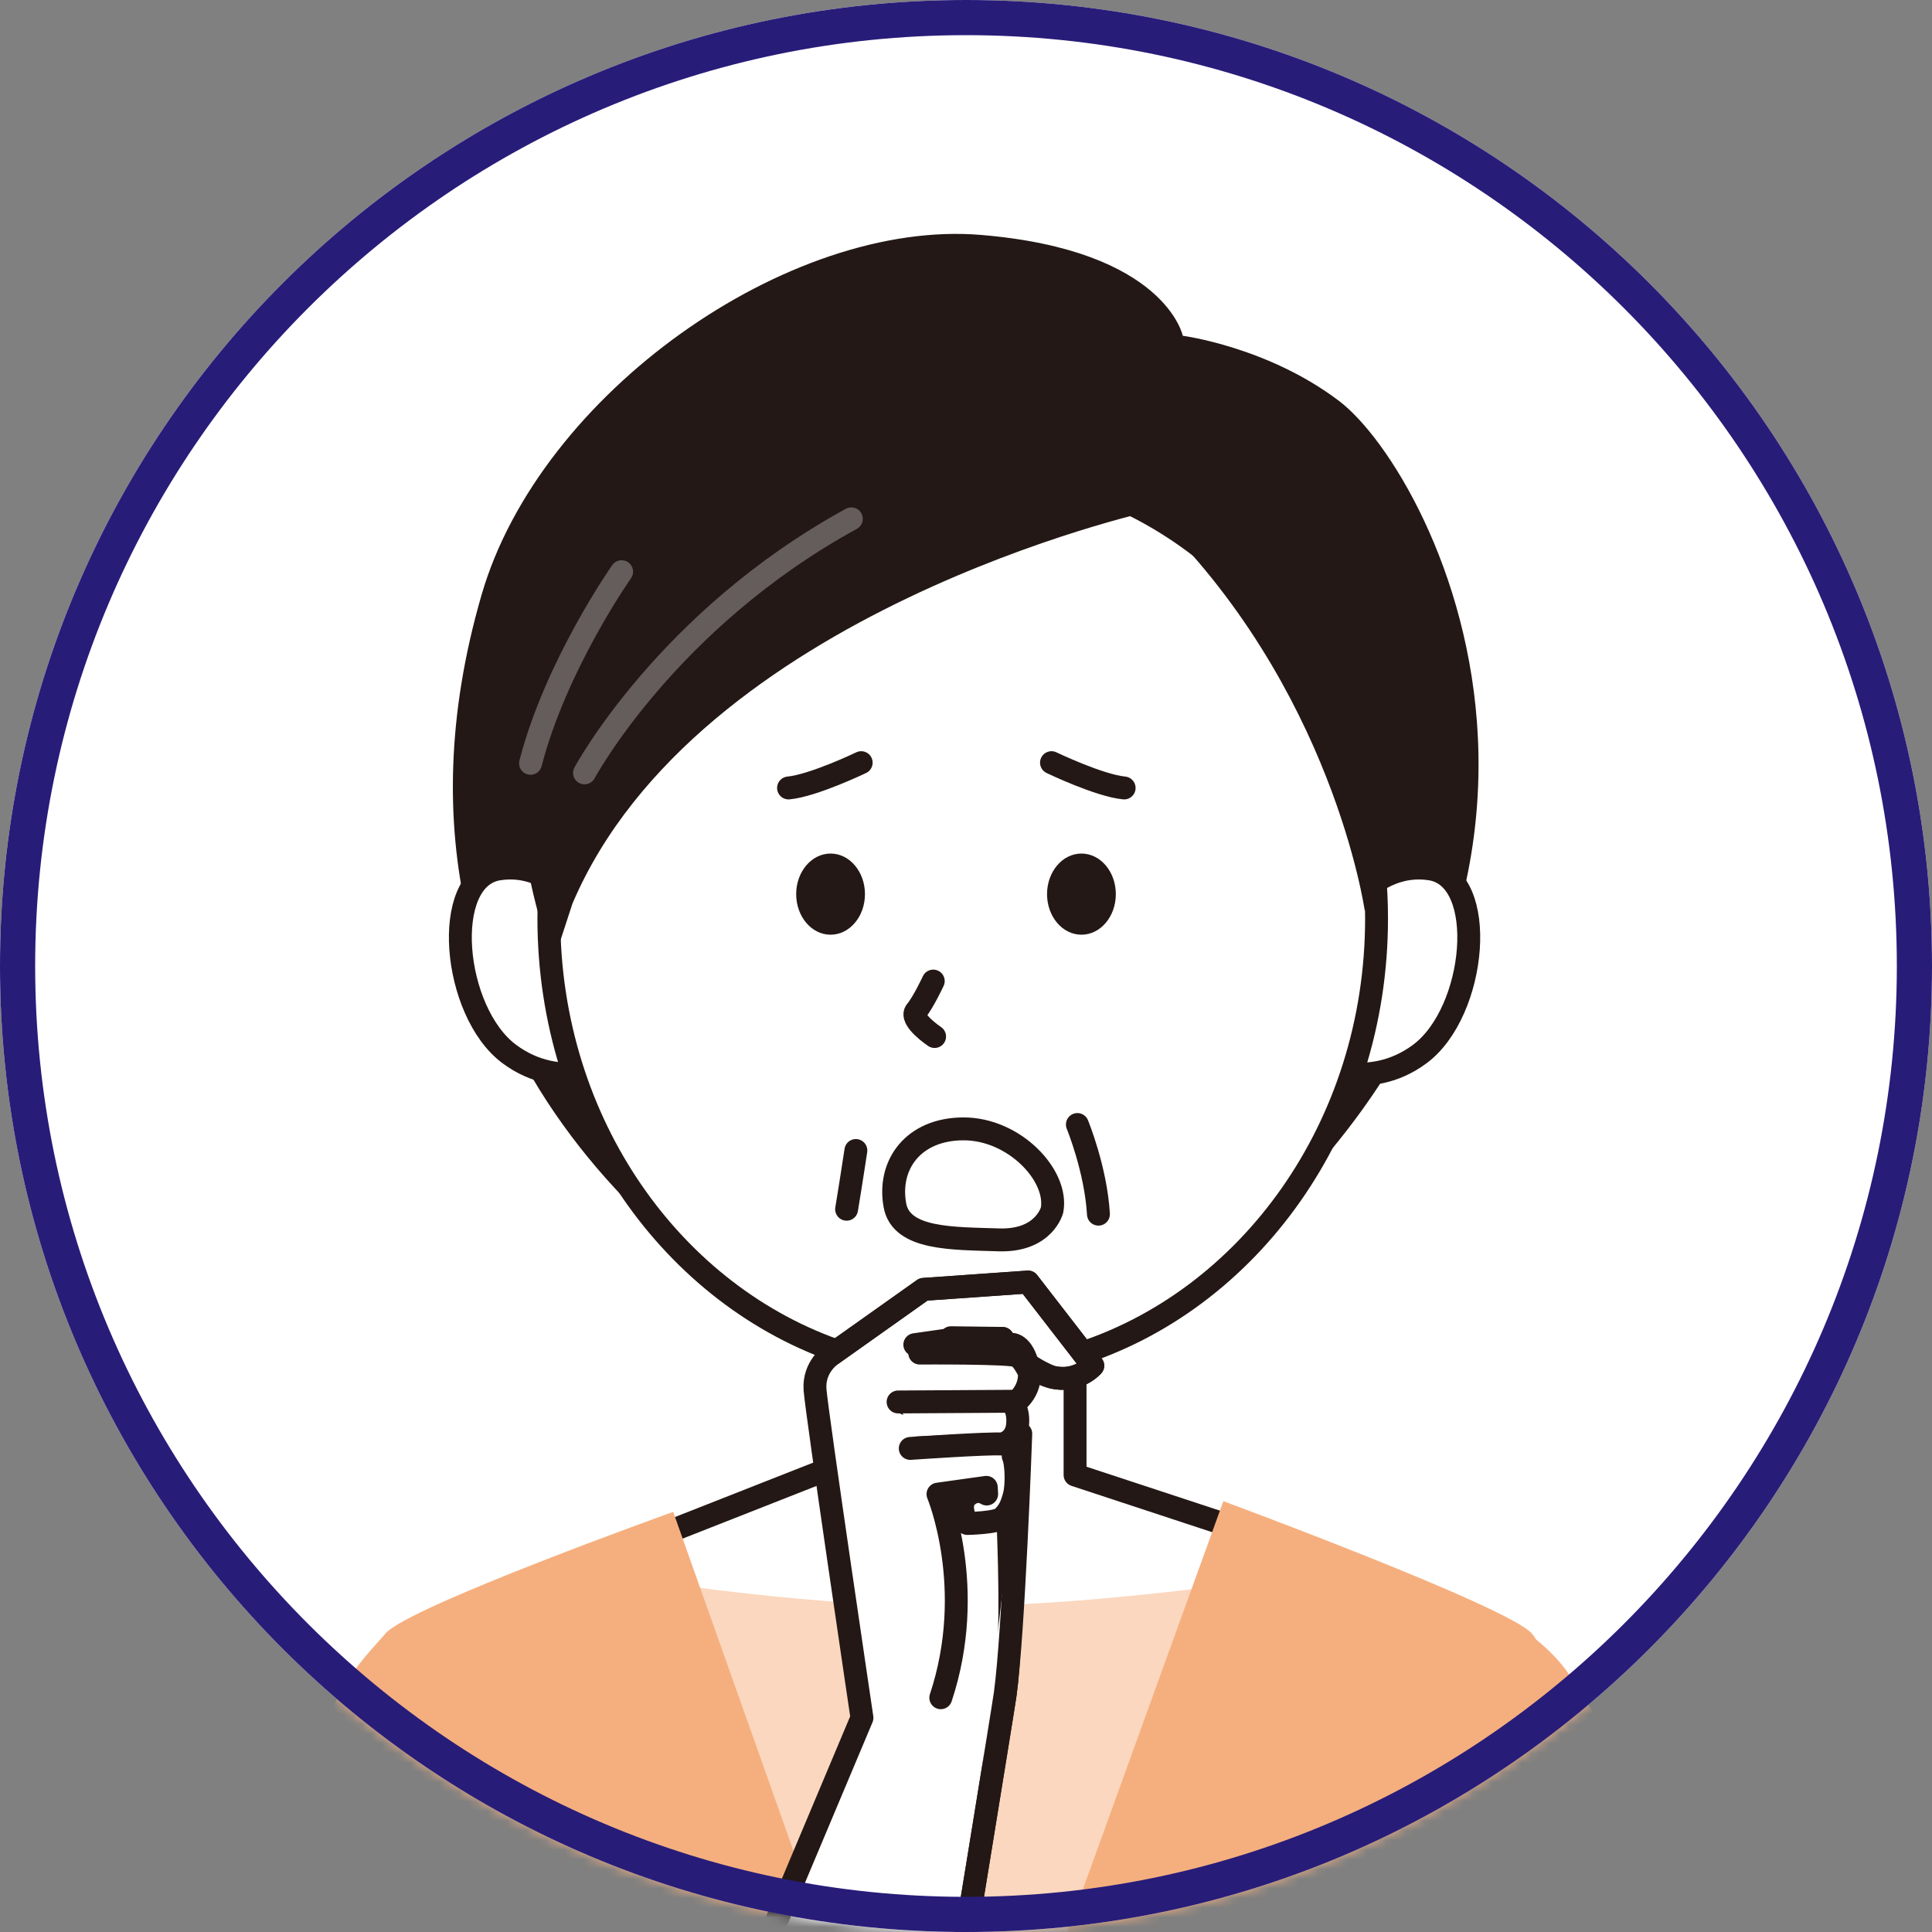 <svg width="200" height="200" viewBox="0 0 200 200" fill="none" xmlns="http://www.w3.org/2000/svg">
<rect x="0" y="0" width="200" height="200" fill="#808080" stroke="none"/>
<path d="M100 200C155.228 200 200 155.228 200 100C200 44.772 155.228 0 100 0C44.772 0 0 44.772 0 100C0 155.228 44.772 200 100 200Z" fill="white"/>
<mask id="mask0_7_3" style="mask-type:luminance" maskUnits="userSpaceOnUse" x="0" y="0" width="200" height="200">
<path d="M100 200C155.228 200 200 155.228 200 100C200 44.772 155.228 0 100 0C44.772 0 0 44.772 0 100C0 155.228 44.772 200 100 200Z" fill="white"/>
</mask>
<g mask="url(#mask0_7_3)">
<path fill-rule="evenodd" clip-rule="evenodd" d="M79.47 135.88C79.47 135.88 35.19 112.02 49.86 61.55C55.91 40.73 81.66 22.65 101.56 24.32C120.65 25.91 122.44 34.76 122.44 34.76C122.44 34.76 131.24 35.91 138.61 41.5C148.74 49.17 172.64 95.92 121.21 134.63L79.46 135.89L79.47 135.88Z" fill="#231815"/>
<path fill-rule="evenodd" clip-rule="evenodd" d="M61.27 95.5C61.27 95.5 57.71 89.01 51.63 89.95C45.57 90.87 46.84 104.74 52.72 109.11C58.06 113.08 63.71 110.17 63.71 110.17L61.26 95.5H61.27Z" fill="white" stroke="#231815" stroke-width="2.37" stroke-linecap="round" stroke-linejoin="round"/>
<path fill-rule="evenodd" clip-rule="evenodd" d="M138.43 95.5C138.43 95.5 141.99 89.01 148.07 89.95C154.13 90.87 152.86 104.74 146.98 109.11C141.64 113.08 135.99 110.17 135.99 110.17L138.44 95.5H138.43Z" fill="white" stroke="#231815" stroke-width="2.37" stroke-linecap="round" stroke-linejoin="round"/>
<path d="M111.29 140.3C129.29 134.74 142.5 116.61 142.5 95.09C142.5 69.14 123.32 48.11 99.66 48.11C76 48.11 56.82 69.14 56.82 95.09C56.82 116.31 69.65 134.24 87.27 140.07V151.47L63.71 160.74L62.53 168.18L132.33 168.56L135.73 160.74L111.29 152.69V140.31V140.3Z" fill="white" stroke="#231815" stroke-width="2.37" stroke-linecap="round" stroke-linejoin="round"/>
<path fill-rule="evenodd" clip-rule="evenodd" d="M57.32 99.51C57.32 99.51 45.83 71.39 63.35 54.56C81.98 36.67 101.34 37.01 116.19 41.25C131.04 45.49 156.13 68.83 141.28 94.29C141.28 94.29 137.99 71.02 119.09 52.91C119.09 52.91 72.15 63.29 59.26 93.54L57.31 99.51H57.32Z" fill="#231815"/>
<path fill-rule="evenodd" clip-rule="evenodd" d="M92.64 124.77C91.88 120.6 94.52 116.86 99.76 116.86C105 116.86 109.56 121.68 108.91 125.26C108.91 125.26 108.1 128.51 103.38 128.35C98.66 128.19 93.29 128.35 92.64 124.77Z" fill="white" stroke="#231815" stroke-width="2.37" stroke-linecap="round" stroke-linejoin="round"/>
<path fill-rule="evenodd" clip-rule="evenodd" d="M89.54 92.56C89.54 94.88 87.95 96.76 85.98 96.76C84.01 96.76 82.42 94.88 82.42 92.56C82.42 90.24 84.01 88.36 85.98 88.36C87.95 88.36 89.54 90.24 89.54 92.56Z" fill="#231815"/>
<path fill-rule="evenodd" clip-rule="evenodd" d="M115.51 92.56C115.51 94.88 113.92 96.76 111.95 96.76C109.98 96.76 108.39 94.88 108.39 92.56C108.39 90.24 109.98 88.36 111.95 88.36C113.92 88.36 115.51 90.24 115.51 92.56Z" fill="#231815"/>
<path d="M108.85 78.95C108.85 78.95 113.78 81.32 116.37 81.57" stroke="#231815" stroke-width="2.37" stroke-linecap="round" stroke-linejoin="round"/>
<path d="M89.15 78.95C89.15 78.95 84.22 81.32 81.63 81.57" stroke="#231815" stroke-width="2.37" stroke-linecap="round" stroke-linejoin="round"/>
<path d="M96.61 101.56C96.61 101.56 95.58 103.77 94.84 104.65C94.1 105.53 96.75 107.3 96.75 107.3" stroke="#231815" stroke-width="2.37" stroke-linecap="round" stroke-linejoin="round"/>
<path d="M111.53 116.41C111.53 116.41 113.44 121.05 113.71 125.69" stroke="#231815" stroke-width="2.37" stroke-linecap="round" stroke-linejoin="round"/>
<path d="M88.6 119.1C88.6 119.1 88.08 122.53 87.64 125.18" stroke="#231815" stroke-width="2.37" stroke-linecap="round" stroke-linejoin="round"/>
<path d="M60.51 80.01C60.51 80.01 69.01 64.17 88.13 53.71" stroke="#655D5B" stroke-width="2.37" stroke-linecap="round" stroke-linejoin="round"/>
<path d="M64.35 59.18C64.35 59.18 57.55 68.83 54.92 79.02" stroke="#655D5B" stroke-width="2.37" stroke-linecap="round" stroke-linejoin="round"/>
<path fill-rule="evenodd" clip-rule="evenodd" d="M62.53 162.92C62.53 162.92 81.84 166.28 98.11 166.28C114.38 166.28 135.05 162.92 135.05 162.92L96.82 234.61L62.54 162.92H62.53Z" fill="#FAD7BE"/>
<path fill-rule="evenodd" clip-rule="evenodd" d="M150.51 318C150.51 318 147.69 274.12 148.08 269.89C152.82 219.44 152.79 202.29 155.75 189.74C159.07 175.62 160.89 171.88 158.59 169.12C156.29 166.36 126.64 155.4 126.64 155.4L97.68 235.42L69.69 156.51C69.69 156.51 42.19 166.35 39.89 169.11C37.59 171.87 32.06 176.48 32.06 189.37C32.06 202.26 40.08 238.86 46.14 256.23C47.54 260.24 45.84 317.99 45.84 317.99H150.51V318Z" fill="#F5AF7E"/>
<path fill-rule="evenodd" clip-rule="evenodd" d="M96.87 139.04L104.49 139.16C104.49 139.16 105.55 138.9 106.21 140.72C106.87 142.54 106.06 144.33 104.75 144.69C104.75 144.69 105.56 146.77 105.12 148C104.67 149.23 104.3 149.88 104.3 149.88C104.3 149.88 104.97 153.14 104.76 153.96C104.55 154.78 104.42 155.82 104.37 157.77C104.35 158.44 104.93 169.03 104.06 175.37C103.87 176.77 98.8 207.78 98.8 207.78L78.27 203.88L89.23 177.83C89.23 177.83 84.54 146.22 84.37 143.84C84.2 141.46 86.07 140.24 86.07 140.24L95.6 133.48L106.42 132.72L113.12 141.38C113.12 141.38 111.51 143.23 108.85 142.55C106.19 141.87 103.78 138.56 103.78 138.56L97.71 138.77L94.7 139.2" fill="white"/>
<path d="M96.87 139.04L104.49 139.16C104.49 139.16 105.55 138.9 106.21 140.72C106.87 142.54 106.06 144.33 104.75 144.69C104.75 144.69 105.56 146.77 105.12 148C104.67 149.23 104.3 149.88 104.3 149.88C104.3 149.88 104.97 153.14 104.76 153.96C104.55 154.78 104.42 155.82 104.37 157.77C104.35 158.44 104.93 169.03 104.06 175.37C103.87 176.77 98.8 207.78 98.8 207.78L78.27 203.88L89.23 177.83C89.23 177.83 84.54 146.22 84.37 143.84C84.2 141.46 86.07 140.24 86.07 140.24L95.6 133.48L106.42 132.72L113.12 141.38C113.12 141.38 111.51 143.23 108.85 142.55C106.19 141.87 103.78 138.56 103.78 138.56L97.71 138.77L94.7 139.2" stroke="#231815" stroke-width="2.37" stroke-linecap="round" stroke-linejoin="round"/>
<path fill-rule="evenodd" clip-rule="evenodd" d="M105.67 148.42C105.65 149.09 104.93 169.02 104.06 175.36C103.87 176.76 98.8 207.77 98.8 207.77" fill="white"/>
<path d="M105.67 148.42C105.65 149.09 104.93 169.02 104.06 175.36C103.87 176.76 98.8 207.77 98.8 207.77" stroke="#231815" stroke-width="2.37" stroke-linecap="round" stroke-linejoin="round"/>
<path d="M86.08 140.23L95.61 133.47L106.43 132.71L113.13 141.37C113.13 141.37 111.52 143.22 108.86 142.54C108.86 142.54 105.64 141.44 103.79 138.55L98.44 138.48L96.75 140.05" stroke="#231815" stroke-width="2.37" stroke-linecap="round" stroke-linejoin="round"/>
<path fill-rule="evenodd" clip-rule="evenodd" d="M93.78 145.31L104.67 145.48C104.67 145.48 106.66 144.48 106.57 142.09C106.57 142.09 105.96 140.76 105.34 140.38C104.72 140 95.21 140.07 95.21 140.07" fill="white"/>
<path d="M93.78 145.31L104.67 145.48C104.67 145.48 106.66 144.48 106.57 142.09C106.57 142.09 105.96 140.76 105.34 140.38C104.72 140 95.21 140.07 95.21 140.07" stroke="#231815" stroke-width="2.37" stroke-linecap="round" stroke-linejoin="round"/>
<path fill-rule="evenodd" clip-rule="evenodd" d="M94.9 149.89L103.75 149.49C103.75 149.49 105.13 149.21 105.33 147.58C105.54 145.77 104.64 145.06 104.64 145.06L92.97 145.13" fill="white"/>
<path d="M94.9 149.89L103.75 149.49C103.75 149.49 105.13 149.21 105.33 147.58C105.54 145.77 104.64 145.06 104.64 145.06L92.97 145.13" stroke="#231815" stroke-width="2.37" stroke-linecap="round" stroke-linejoin="round"/>
<path fill-rule="evenodd" clip-rule="evenodd" d="M97.39 175.75C101.16 164.39 97.1 154.67 97.1 154.67L102.1 153.97L102.14 154.66C102.14 154.66 101.15 153.95 100.1 154.89C99.05 155.82 100.13 157.71 100.13 157.71C100.13 157.71 103.21 157.66 103.77 157.11C104.33 156.56 104.64 156.11 104.98 154.88C105.32 153.66 105.19 151.33 104.89 150.75C104.89 150.75 105.09 149.6 103.75 149.49C102.41 149.37 94.23 149.94 94.23 149.94" fill="white"/>
<path d="M97.39 175.75C101.16 164.39 97.1 154.67 97.1 154.67L102.1 153.97L102.14 154.66C102.14 154.66 101.15 153.95 100.1 154.89C99.05 155.82 100.13 157.71 100.13 157.71C100.13 157.71 103.21 157.66 103.77 157.11C104.33 156.56 104.64 156.11 104.98 154.88C105.32 153.66 105.19 151.33 104.89 150.75C104.89 150.75 105.09 149.6 103.75 149.49C102.41 149.37 94.23 149.94 94.23 149.94" stroke="#231815" stroke-width="2.37" stroke-linecap="round" stroke-linejoin="round"/>
<path fill-rule="evenodd" clip-rule="evenodd" d="M151.26 165.5C151.26 165.5 158.2 167.67 162.11 172.88C166.02 178.09 202.71 242.44 206.62 250.25C210.52 258.06 210.58 261.62 206.68 266.83C202.78 272.04 175.99 295.19 175.99 295.19L162.61 283.59L177.93 253.14L144.33 203.69L151.27 165.51L151.26 165.5Z" fill="#F5AF7E"/>
</g>
<path d="M100 3.64C153.14 3.64 196.36 46.87 196.36 100C196.36 153.13 153.13 196.36 100 196.36C46.87 196.36 3.64 153.14 3.64 100C3.64 46.86 46.86 3.64 100 3.64ZM100 0C44.77 0 0 44.77 0 100C0 155.23 44.77 200 100 200C155.23 200 200 155.23 200 100C200 44.77 155.23 0 100 0Z" fill="#281C79"/>
</svg>
